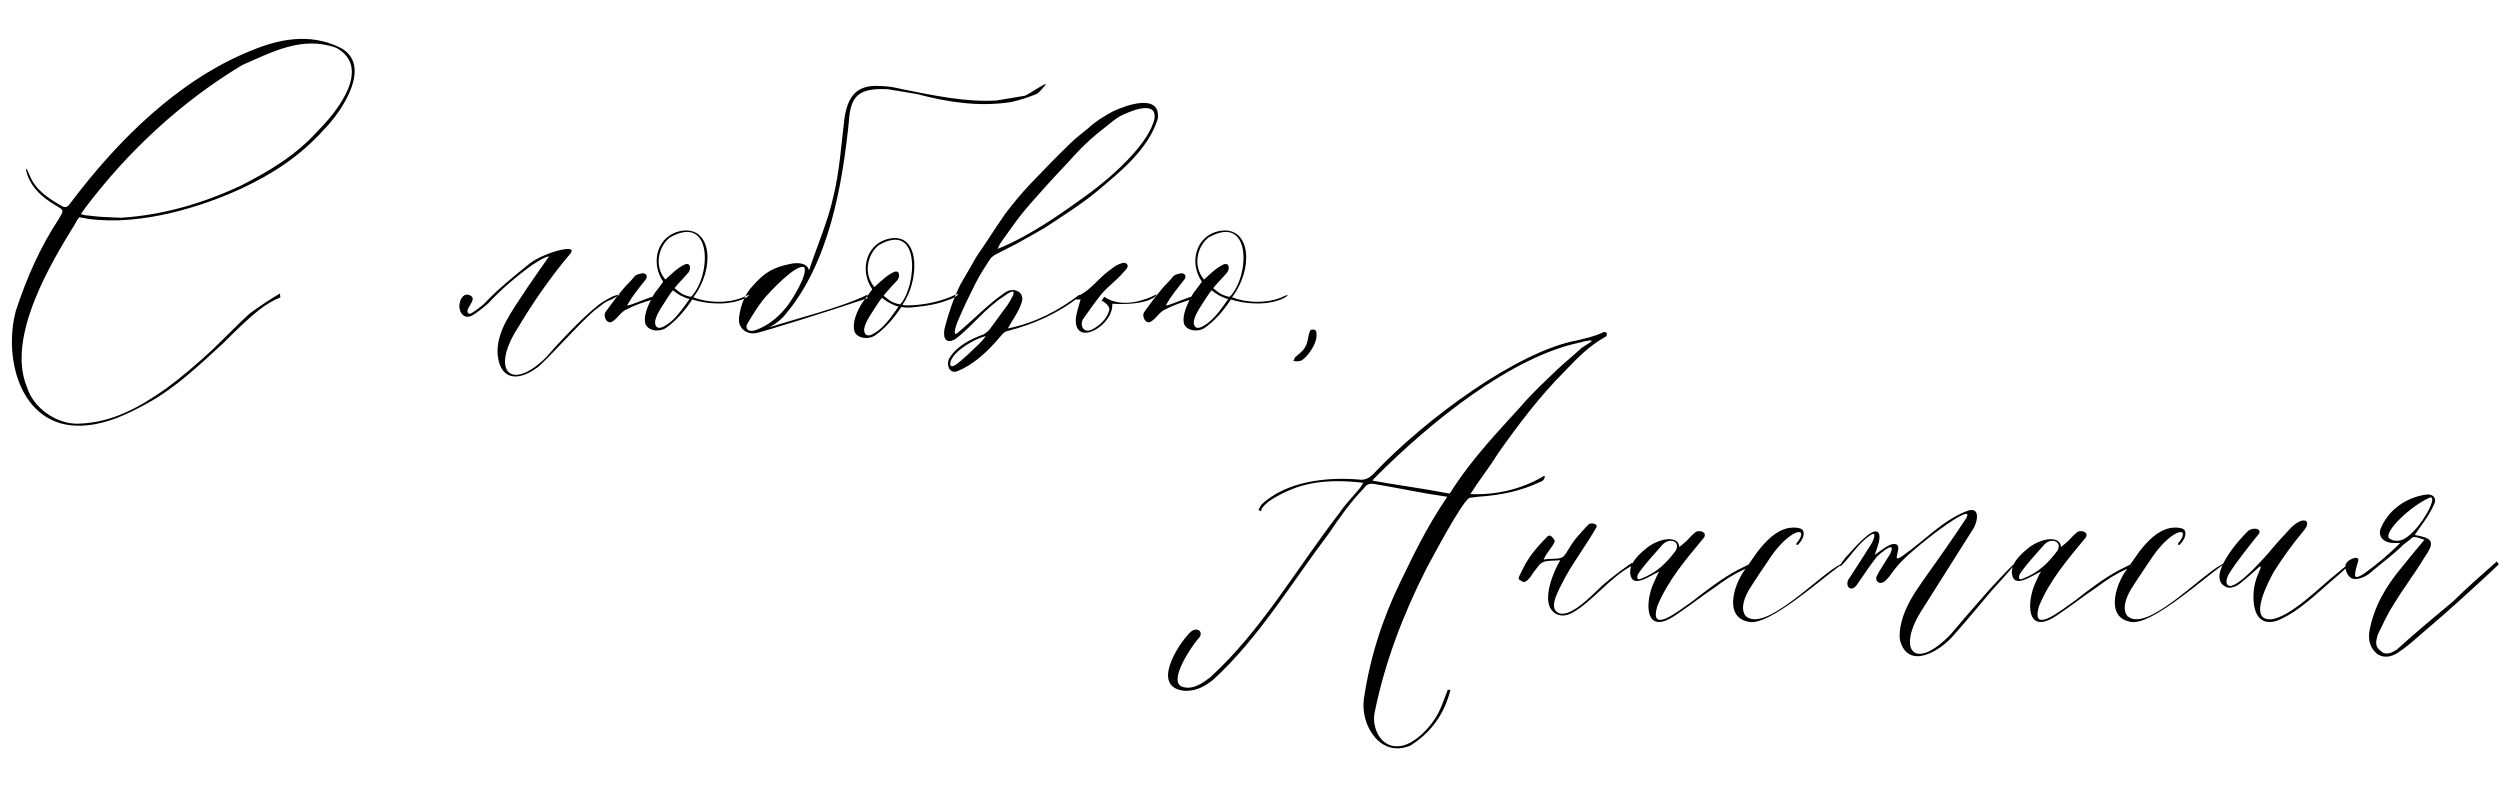 <?xml version="1.0" encoding="UTF-8"?> <svg xmlns="http://www.w3.org/2000/svg" width="279" height="90" viewBox="0 0 279 90" fill="none"> <path d="M31.232 32.76C30.092 33.42 28.952 34.2 27.872 34.98C26.432 36.3 25.232 37.56 23.732 39C22.052 40.56 20.312 42.06 18.512 43.38C15.512 45.48 12.512 47.16 8.792 47.28C6.452 47.4 3.752 45.6 3.032 43.26C0.632 37.62 5.792 29.16 8.432 24.9C8.552 24.6 8.792 24.3 8.852 24.24L9.812 24.42C15.812 25.26 22.772 22.98 27.032 21C30.452 19.38 33.452 17.46 36.152 14.46C38.132 12.48 41.792 7.08 37.772 5.22C34.532 3.72 31.232 4.32 28.052 5.64C19.832 8.94 13.052 15.78 7.892 22.62C7.712 22.86 7.472 23.28 6.992 23.04C5.492 22.2 3.992 21.24 3.332 19.62C2.612 17.88 2.912 19.38 3.332 20.16C3.992 21.42 5.132 22.32 6.512 23.1C7.232 23.52 6.992 23.64 6.572 24.42C4.472 27.6 2.972 31.02 1.772 34.68C0.272 40.26 2.492 48.24 9.752 47.46C12.152 47.22 14.252 46.2 16.352 45.06C19.652 43.26 22.232 40.74 24.872 38.34C26.192 37.02 27.452 35.76 28.952 34.56C29.732 33.96 30.332 33.6 31.292 33.18L31.232 32.76ZM13.532 24.3C12.332 24.24 11.132 24.24 9.932 24.06C9.692 24.06 9.272 24 9.032 23.88L9.632 23.04C14.372 16.8 20.252 11.34 27.032 7.26C30.332 5.82 33.752 3.96 37.532 5.34C41.552 7.56 37.592 12.48 35.552 14.52C33.032 17.34 30.092 19.08 26.792 20.76C22.652 22.68 18.212 24 13.532 24.3ZM51.32 34.56C51.44 35.1 51.98 35.7 52.88 35.1C53.42 34.74 53.96 34.32 54.44 33.9C55.88 32.34 57.56 30.9 59.3 29.64C59.66 29.4 60.8 28.62 61.28 28.62C60.44 29.76 57.32 34.26 56.6 35.64C55.88 36.9 55.34 38.46 55.58 39.9C55.94 42.3 57.74 42.6 59.84 41.1C60.62 40.68 65.3 35.34 66.62 34.44C67.1 34.08 67.52 33.66 68.12 33.48C68.66 33.18 69.98 32.52 68.42 33.06C67.7 33.42 67.04 33.78 66.44 34.32C64.82 35.64 62.48 38.1 60.92 39.9C56.96 43.8 54.68 41.34 57.86 36.48C59.54 33.66 61.52 30.84 63.44 28.56C64.76 27.18 62 28.02 61.52 28.2C60.68 28.5 59.84 28.86 59.12 29.4C57.5 30.72 55.82 32.04 54.32 33.6C53.9 34.08 53.3 34.5 52.76 34.86C52.58 34.98 52.4 35.1 52.22 34.92C51.86 34.44 53.3 33.42 52.52 33C51.62 32.46 51.08 33.84 51.32 34.56ZM72.633 33.48C71.853 33.72 70.894 34.02 69.993 34.5C69.334 34.74 68.974 35.46 68.433 35.82C67.773 36.36 67.234 35.28 67.594 34.8C68.433 33.66 69.273 32.46 70.293 31.44C70.894 30.84 70.713 30.72 71.493 30.54C71.913 30.42 72.273 30.6 72.153 31.02C72.094 31.14 72.034 31.26 71.913 31.38C71.314 32.16 70.653 32.88 69.993 34.08C70.293 34.14 72.273 33.24 72.814 33.12C72.993 32.82 73.174 32.52 73.353 32.34L74.013 31.44C72.513 29.28 73.353 26.1 76.234 25.74C79.413 25.38 79.834 29.94 77.374 33.18C78.933 33.78 81.034 33.9 82.773 33.24C84.394 32.46 83.254 33.36 82.474 33.54C80.913 34.08 78.694 33.9 77.254 33.42C76.474 34.62 75.454 35.82 74.314 36.6C73.594 37.08 72.394 36.96 72.034 36.18C71.793 35.4 72.213 34.32 72.633 33.48ZM74.734 26.52C73.534 27.48 72.933 29.64 74.254 31.2C74.974 30.54 75.633 29.88 76.413 29.52C77.133 29.22 77.133 30.12 76.773 30.48L75.573 31.8L75.273 32.16C75.454 32.28 75.814 32.64 76.174 32.82C76.534 33 76.954 33.12 77.133 33.12C79.413 30.72 79.534 23.76 74.734 26.52ZM76.954 33.36C76.773 33.36 76.353 33.18 75.993 33C75.633 32.82 75.273 32.52 75.094 32.4C75.034 32.46 74.793 32.76 74.493 33.24C73.894 34.2 73.293 34.98 73.114 35.82C73.053 36.48 73.413 36.9 74.314 36.3C75.213 35.76 75.933 34.8 76.534 33.96L76.954 33.36ZM84.523 37.14C85.543 36.9 92.323 34.8 96.763 33.3C96.943 33.12 96.643 33.24 96.823 32.88C93.943 34.32 88.543 35.64 85.843 36.54C86.923 35.94 87.463 35.34 87.643 35.1C92.563 29.28 94.003 20.58 94.723 13.68C94.903 10.8 95.683 9.78 99.103 9.96C100.183 10.14 101.263 10.32 102.343 10.5C105.763 11.4 109.183 11.94 112.783 11.4C113.683 11.22 114.763 10.86 115.663 10.5C116.023 10.32 116.383 9.78 116.743 9.42C116.563 9.42 116.563 9.42 116.563 9.42C115.843 9.78 115.123 10.32 114.403 10.68C113.323 10.86 112.243 11.04 111.163 11.22C107.743 11.4 104.323 10.68 100.723 9.96C100.003 9.78 99.103 9.6 98.203 9.6C95.503 9.42 94.603 10.86 94.243 13.2C93.883 16.08 93.703 19.14 92.983 22.02C92.443 24.54 91.183 27.48 90.283 30.18C90.103 29.28 88.903 29.28 88.183 29.46C86.383 29.82 85.363 30.36 84.103 31.8C83.203 32.7 82.663 33.96 82.483 35.4C82.303 36.66 83.383 37.44 84.523 37.14ZM83.443 36.06C83.983 35.16 84.523 34.26 85.243 33.36C85.843 32.64 88.843 29.4 89.743 29.82C90.223 30.6 88.303 33.6 87.823 34.2C86.863 35.4 85.783 36.3 84.343 36.84C83.443 37.14 83.083 36.6 83.443 36.06ZM106.106 33.12C107.726 32.34 106.586 33.3 105.806 33.48C104.606 33.96 103.406 34.14 102.206 34.26C101.666 34.32 101.186 34.38 100.586 34.26C99.805 35.46 98.785 36.66 97.645 37.44C96.925 37.92 95.725 37.8 95.365 37.02C95.005 35.76 95.966 34.02 96.686 33.18L97.346 32.28C95.846 30.12 96.686 26.94 99.566 26.58C102.746 26.22 102.566 31.44 100.706 34.02C100.826 34.02 100.946 34.08 101.126 34.08C102.806 34.08 104.486 33.78 106.106 33.12ZM98.066 27.36C96.865 28.32 96.266 30.48 97.585 32.04C98.305 31.38 98.966 30.72 99.746 30.36C100.466 30.06 100.466 30.96 100.106 31.32C99.686 31.74 99.326 32.16 98.906 32.64L98.606 33C98.785 33.12 99.145 33.48 99.505 33.66C99.865 33.84 100.286 33.96 100.466 33.96C102.266 32.04 102.866 24.6 98.066 27.36ZM100.286 34.2C100.106 34.2 99.686 34.02 99.326 33.84C98.966 33.66 98.606 33.36 98.425 33.24C98.365 33.3 98.126 33.6 97.826 34.08C97.225 35.04 96.626 35.82 96.445 36.66C96.385 37.32 96.746 37.74 97.645 37.14C98.546 36.6 99.266 35.64 99.865 34.8L100.286 34.2ZM107.188 31.74C106.408 33.3 105.868 34.92 105.448 36.54C105.208 37.44 105.388 38.52 106.588 37.86C108.388 36.54 109.948 34.38 112.048 33.06C113.908 31.68 112.888 33.36 112.408 34.08C111.748 34.98 111.088 35.88 110.428 36.78C110.188 37.02 109.888 37.32 109.588 37.38C108.328 37.86 106.708 38.64 105.928 40.02C105.628 40.5 105.808 41.7 106.768 41.46C108.568 40.74 110.128 39.36 111.688 37.5C111.928 37.2 112.168 36.96 112.588 36.9C115.348 36.18 118.108 34.98 120.508 33.06C120.628 33.06 120.508 32.82 120.388 32.94C118.168 34.62 115.648 36 112.468 36.66C112.948 35.76 113.668 34.86 114.028 33.72C114.388 32.58 113.128 31.98 112.168 32.64C110.248 33.96 108.748 35.58 106.948 37.08C106.108 37.86 106.828 35.88 107.008 35.58C107.548 34.26 108.208 32.94 108.868 31.62C109.348 30.66 109.948 29.76 110.488 28.92C110.668 28.68 110.908 28.5 111.148 28.38C111.928 27.96 112.708 27.6 113.488 27.18C114.568 26.58 115.648 25.98 116.668 25.38C118.648 24.06 120.688 22.8 122.488 21.3C124.888 19.26 128.128 16.74 129.208 13.26C129.568 10.38 125.728 11.7 124.228 12.42C123.208 12.96 122.248 13.56 121.408 14.34C120.748 14.88 120.028 15.42 119.428 16.02C117.928 17.46 116.488 18.96 115.048 20.46C114.028 21.54 113.068 22.68 112.168 23.88C111.088 25.44 110.068 27.06 108.988 28.62L107.188 31.74ZM111.328 27.78C111.508 27.36 111.688 27.06 111.868 26.82C112.648 25.74 113.428 24.6 114.268 23.58C115.108 22.56 116.008 21.6 116.908 20.58C117.868 19.5 118.888 18.48 119.848 17.4C120.928 16.2 122.128 15.12 123.388 14.16C123.928 13.74 124.468 13.26 125.008 12.96C125.848 12.54 129.088 11.04 128.848 13.2C128.248 16.08 123.928 19.86 121.528 21.6C118.468 23.82 114.928 26.34 111.328 27.78ZM110.008 37.5C109.888 37.74 109.288 38.4 108.868 38.76C108.388 39.24 107.848 39.72 107.308 40.2C107.128 40.32 106.168 41.28 106.048 40.68C105.988 40.2 106.528 39.54 106.948 39.18C107.788 38.46 108.928 37.8 110.008 37.5ZM122.935 33.54C123.595 33.9 123.895 34.32 123.775 34.68C123.535 35.52 122.815 36.3 121.855 36.78C120.835 37.26 120.475 36.18 120.895 35.58C121.495 34.74 122.155 33.78 122.875 32.88C123.595 31.98 124.675 31.26 125.395 30.36C125.575 30.18 126.055 29.76 125.755 29.46C125.515 29.16 124.915 29.46 124.555 29.64C124.015 30 123.295 30.54 122.755 31.08C122.035 31.8 121.315 32.52 120.595 32.88C120.415 33.06 120.235 33.24 120.055 33.42C120.235 33.42 120.415 33.42 120.595 33.42C120.415 34.14 120.055 35.04 120.055 35.76C120.055 38.7 124.255 36.36 124.135 33.9C128.575 34.14 129.295 32.76 128.995 32.88C127.975 33.42 125.215 34.5 123.235 33.12L122.935 33.54ZM132.751 33.48C131.971 33.72 131.011 34.02 130.111 34.5C129.451 34.74 129.091 35.46 128.551 35.82C127.891 36.36 127.351 35.28 127.711 34.8C128.551 33.66 129.391 32.46 130.411 31.44C131.011 30.84 130.831 30.72 131.611 30.54C132.031 30.42 132.391 30.6 132.271 31.02C132.211 31.14 132.151 31.26 132.031 31.38C131.431 32.16 130.771 32.88 130.111 34.08C130.411 34.14 132.391 33.24 132.931 33.12C133.111 32.82 133.291 32.52 133.471 32.34L134.131 31.44C132.631 29.28 133.471 26.1 136.351 25.74C139.531 25.38 139.951 29.94 137.491 33.18C139.051 33.78 141.151 33.9 142.891 33.24C144.511 32.46 143.371 33.36 142.591 33.54C141.031 34.08 138.811 33.9 137.371 33.42C136.591 34.62 135.571 35.82 134.431 36.6C133.711 37.08 132.511 36.96 132.151 36.18C131.911 35.4 132.331 34.32 132.751 33.48ZM134.851 26.52C133.651 27.48 133.051 29.64 134.371 31.2C135.091 30.54 135.751 29.88 136.531 29.52C137.251 29.22 137.251 30.12 136.891 30.48L135.691 31.8L135.391 32.16C135.571 32.28 135.931 32.64 136.291 32.82C136.651 33 137.071 33.12 137.251 33.12C139.531 30.72 139.651 23.76 134.851 26.52ZM137.071 33.36C136.891 33.36 136.471 33.18 136.111 33C135.751 32.82 135.391 32.52 135.211 32.4C135.151 32.46 134.911 32.76 134.611 33.24C134.011 34.2 133.411 34.98 133.231 35.82C133.171 36.48 133.531 36.9 134.431 36.3C135.331 35.76 136.051 34.8 136.651 33.96L137.071 33.36ZM146.921 37.5C146.921 37.5 146.921 37.38 146.921 37.26C146.921 37.08 146.921 36.78 146.501 36.78C146.081 36.78 146.201 37.08 146.081 37.26C145.961 37.8 145.901 38.4 145.601 38.82C145.361 39.24 144.881 39.54 144.581 39.84C144.461 39.9 144.461 40.14 144.341 40.26C144.461 40.32 144.581 40.32 144.761 40.32C144.881 40.32 144.941 40.32 145.181 40.26C145.901 39.9 146.921 38.4 146.921 37.5Z" fill="black"></path> <path d="M140.453 56.88C140.513 57 140.633 57 140.753 57.06C140.753 57 140.753 56.88 140.813 56.76C141.353 55.98 142.193 55.56 142.973 55.14C144.653 54.3 147.113 53.28 152.153 53.88C151.973 54.18 151.733 54.54 151.553 54.72C150.833 55.56 149.993 56.46 149.393 57.36C144.713 63.42 140.813 70.32 135.113 75.54C134.273 76.2 133.193 76.98 132.053 76.68C130.133 76.2 133.133 71.94 133.673 71.34C134.513 70.56 133.553 69.78 132.773 70.62C131.453 71.94 128.333 76.8 132.293 77.1C133.613 77.1 134.513 76.56 135.413 75.84C140.513 71.16 144.173 64.98 148.313 59.52C149.513 57.72 150.713 56.04 152.273 54.42C152.453 54.12 152.753 53.94 153.293 54C156.173 54.48 158.573 55.02 161.513 55.44C159.053 59.1 157.733 61.98 156.293 64.92C154.253 69.12 152.873 73.44 152.213 78C151.793 80.88 154.013 84.6 157.373 83.22C159.773 81.72 161.213 79.62 161.873 76.98C161.753 76.98 161.573 76.98 161.573 76.98C161.273 77.7 160.973 78.66 160.553 79.5C159.773 81.06 157.673 83.4 155.813 83.28C154.073 83.28 153.053 81.18 153.413 79.5C154.553 73.92 156.533 68.7 159.173 63.48C159.893 62.16 163.013 56.22 163.973 55.56L164.933 55.44C167.513 55.26 169.673 54.84 172.073 53.7C172.433 53.52 172.553 52.86 172.133 53.22C169.733 54.6 166.973 55.26 164.093 55.14C164.993 53.7 166.193 52.2 167.153 50.64C169.433 47.4 171.833 44.22 174.593 41.46C176.033 39.96 177.353 38.58 179.213 37.56C179.453 37.38 179.333 36.84 178.793 37.14C177.893 37.56 176.993 37.74 176.033 37.98C169.373 39.18 159.113 46.74 153.473 52.68C152.993 53.22 152.453 53.64 151.673 53.52C148.253 53.22 143.573 53.64 140.753 56.34C140.633 56.58 140.513 56.76 140.453 56.88ZM177.593 38.1C177.413 38.28 176.753 38.64 176.513 38.82C175.613 39.66 174.713 40.38 173.873 41.16C172.373 42.6 170.933 43.92 169.613 45.48C167.093 48.24 164.393 51.12 162.293 54.3C162.113 54.54 161.933 54.96 161.753 55.08C158.273 54.42 155.753 54.12 153.173 53.64C153.233 53.52 153.533 53.22 153.653 53.1C159.653 47.1 168.593 39.84 176.333 38.22C176.693 38.1 177.893 37.86 177.593 38.1ZM182.169 62.82C182.169 62.7 179.649 64.56 178.689 65.46C177.789 66.3 175.449 68.82 174.069 68.46C172.629 67.98 173.949 65.88 174.669 64.44C175.689 62.58 177.069 60.78 178.149 58.86C178.389 58.44 177.489 58.26 177.249 58.56C176.469 59.4 175.689 60.18 175.149 61.14C174.909 61.5 174.609 62.1 174.309 62.22C173.649 62.46 173.049 62.28 172.269 62.46C172.569 61.62 173.709 60.6 173.469 60.24C173.229 59.94 172.989 59.58 172.689 59.88C171.969 60.6 171.129 61.5 170.529 62.46C170.169 63 169.869 63.66 169.629 64.14C169.449 64.5 169.389 64.68 169.749 64.8C170.049 65.1 170.349 64.86 170.469 64.74C170.889 64.38 171.069 63.9 171.309 63.66C171.609 63.3 171.729 63 172.149 62.76C172.569 62.52 173.709 62.58 174.129 62.52C173.289 63.9 172.149 66.84 173.169 68.1C173.709 68.76 174.549 68.88 175.449 68.4C177.729 67.14 179.769 64.32 182.169 63.12V62.82ZM183.202 64.74C183.802 64.56 184.522 64.08 185.182 63.78C184.942 64.14 184.762 64.62 184.582 64.98C183.562 67.14 183.442 71.16 187.102 68.58C188.542 67.62 189.982 66.48 191.422 65.52C192.562 64.68 193.342 64.14 194.782 63.48C196.042 62.64 195.802 62.64 193.942 63.6C192.142 64.56 190.522 65.82 188.902 67.08C187.342 68.16 184.042 70.86 184.942 67.68C186.142 64.74 188.182 62.4 190.162 60C190.582 59.34 189.562 59.1 189.202 59.4C188.602 59.88 188.422 60.24 187.882 60.66C187.522 60.96 187.402 61.08 187.402 61.02C187.342 59.82 185.422 59.94 183.862 61.08C183.142 61.68 181.762 62.76 181.942 64.08C182.062 64.8 182.482 64.98 183.202 64.74ZM185.542 60.78C186.322 59.94 187.642 60.42 186.982 61.5C185.962 62.82 185.002 63.84 183.202 64.56C182.602 64.86 182.662 64.32 182.842 64.02C183.622 62.88 184.642 61.8 185.542 60.78ZM194.588 63.78C193.508 65.34 192.308 69 195.308 69.42C197.588 69.66 202.748 65.04 205.508 63C205.508 62.94 205.448 62.94 205.448 62.94C203.048 64.14 196.988 70.68 194.828 68.76C194.168 67.92 194.708 66.66 195.188 65.82C195.968 64.56 196.808 63.36 197.648 62.1C199.508 59.4 201.548 58.68 200.888 60.06C200.828 60.18 200.588 60.54 200.468 60.66C200.468 60.72 200.468 60.84 200.588 60.84C201.068 60.42 201.428 59.76 201.248 59.28C201.128 58.8 199.988 58.86 199.628 58.92C198.128 59.22 197.048 60.42 196.148 61.56L194.588 63.78ZM209.343 62.28C209.523 61.98 211.443 60.36 211.083 61.44C211.023 61.74 210.843 61.98 210.723 62.16C210.303 62.88 209.823 63.54 209.463 64.26C209.163 64.74 209.763 65.52 210.543 64.68C210.963 64.26 211.263 63.72 211.683 63.24C213.003 61.5 220.683 55.62 219.423 57.84C217.923 60.12 216.363 62.34 214.563 64.86C213.543 66.3 212.643 67.74 212.223 69.36C212.043 70.08 211.923 70.8 212.043 71.46C212.943 74.82 216.543 72.72 218.163 70.74C219.603 69.12 220.923 67.5 222.303 65.88C225.903 61.98 225.843 61.62 221.943 65.88C220.503 67.5 219.063 69.18 217.683 70.8C213.603 75.06 211.563 72.48 214.623 67.86C216.423 64.98 218.283 62.1 220.083 59.22C220.683 58.44 221.163 56.34 219.423 57.06C216.723 58.14 214.803 60.3 212.403 61.98C212.163 62.16 211.563 62.58 211.683 62.1C211.743 61.56 212.223 60.6 211.203 60.72C210.603 60.84 209.763 61.56 209.223 61.92C209.403 61.32 210.063 59.88 209.583 59.4C208.983 58.8 207.003 61.08 206.343 61.8C205.263 62.94 205.263 63.36 205.503 63.12C206.583 62.04 207.363 60.66 208.683 59.76C209.523 59.16 209.103 60.24 208.863 60.66C208.023 61.98 207.243 63.24 206.403 64.5C205.743 65.34 206.583 66.3 207.303 65.16C208.023 64.14 208.623 63.18 209.343 62.28ZM225.799 64.74C226.399 64.56 227.119 64.08 227.779 63.78C227.539 64.14 227.359 64.62 227.179 64.98C226.159 67.14 226.039 71.16 229.699 68.58C231.139 67.62 232.579 66.48 234.019 65.52C235.159 64.68 235.939 64.14 237.379 63.48C238.639 62.64 238.399 62.64 236.539 63.6C234.739 64.56 233.119 65.82 231.499 67.08C229.939 68.16 226.639 70.86 227.539 67.68C228.739 64.74 230.779 62.4 232.759 60C233.179 59.34 232.159 59.1 231.799 59.4C231.199 59.88 231.019 60.24 230.479 60.66C230.119 60.96 229.999 61.08 229.999 61.02C229.939 59.82 228.019 59.94 226.459 61.08C225.739 61.68 224.359 62.76 224.539 64.08C224.659 64.8 225.079 64.98 225.799 64.74ZM228.139 60.78C228.919 59.94 230.239 60.42 229.579 61.5C228.559 62.82 227.599 63.84 225.799 64.56C225.199 64.86 225.259 64.32 225.439 64.02C226.219 62.88 227.239 61.8 228.139 60.78ZM237.186 63.78C236.106 65.34 234.906 69 237.906 69.42C240.186 69.66 245.346 65.04 248.106 63C248.106 62.94 248.046 62.94 248.046 62.94C245.646 64.14 239.586 70.68 237.426 68.76C236.766 67.92 237.306 66.66 237.786 65.82C238.566 64.56 239.406 63.36 240.246 62.1C242.106 59.4 244.146 58.68 243.486 60.06C243.426 60.18 243.186 60.54 243.066 60.66C243.066 60.72 243.066 60.84 243.186 60.84C243.666 60.42 244.026 59.76 243.846 59.28C243.726 58.8 242.586 58.86 242.226 58.92C240.726 59.22 239.646 60.42 238.746 61.56L237.186 63.78ZM250.861 59.28C250.141 59.94 246.001 64.44 248.461 65.52C248.821 65.7 249.541 65.52 250.081 65.04C250.681 64.56 251.221 64.08 251.761 63.6C252.901 62.46 251.881 64.14 251.761 64.74C251.281 66.18 251.101 70.14 254.041 69.3C256.561 68.34 258.841 65.94 261.001 64.14C262.321 63 263.161 61.98 260.701 64.08C259.201 65.22 255.481 69.06 253.321 69.12C250.861 69.12 253.261 64.74 253.741 63.84C254.761 62.22 255.841 60.72 257.101 59.22C258.121 57.96 256.921 57.54 255.541 59.04C254.701 59.94 253.921 60.78 253.141 61.74C252.181 62.82 249.901 65.34 248.881 65.4C248.161 65.28 248.581 64.32 248.761 64.02C249.721 62.52 250.801 61.2 251.941 59.76C252.661 59.04 251.461 58.74 250.861 59.28ZM266.604 60.06C266.064 59.28 269.064 56.46 271.104 55.56C272.184 55.08 270.504 58.5 268.704 59.88C267.984 60.48 267.144 60.48 266.604 60.06ZM270.564 60.24C269.664 61.32 268.764 62.4 268.044 63.3C266.244 65.46 264.984 67.62 264.444 70.32C264.264 71.4 264.444 72.3 265.344 73.02C266.244 73.56 267.144 73.2 267.864 72.66C268.944 71.94 269.844 71.04 270.924 70.14C273.264 68.16 275.424 66.18 277.764 64.02C277.944 63.84 278.844 63 278.844 63C278.844 62.82 278.664 62.82 278.664 62.64C277.224 63.9 275.064 65.82 273.804 67.08C271.644 68.88 269.484 70.68 267.504 72.48C266.964 72.84 266.244 73.2 265.704 72.66C264.984 72.12 265.164 71.58 265.344 70.86C265.884 69.78 266.424 68.52 267.144 67.44C268.224 65.64 269.484 64.02 270.564 62.22C271.824 60.42 271.464 60.06 269.484 59.7C270.204 58.62 271.104 57.54 271.644 56.28C272.004 55.56 271.464 55.08 270.744 55.2C268.584 55.5 266.664 56.82 265.764 58.8C265.224 59.88 266.064 60.6 267.144 60.6C267.504 60.6 267.684 60.6 267.864 60.6C266.604 61.86 265.164 63.06 263.904 63.96C263.484 64.26 262.824 64.62 262.824 64.2C262.824 63.66 263.004 63.3 263.184 62.58C263.364 61.86 261.744 62.46 261.744 63.18C261.744 63.54 261.864 64.02 262.224 64.38C262.824 64.98 264.144 64.32 264.624 63.84C265.884 62.76 267.144 61.86 268.224 60.78C268.524 60.54 268.884 60.3 269.124 60.06C269.424 59.76 269.964 60.06 270.564 60.24Z" fill="black"></path> </svg> 